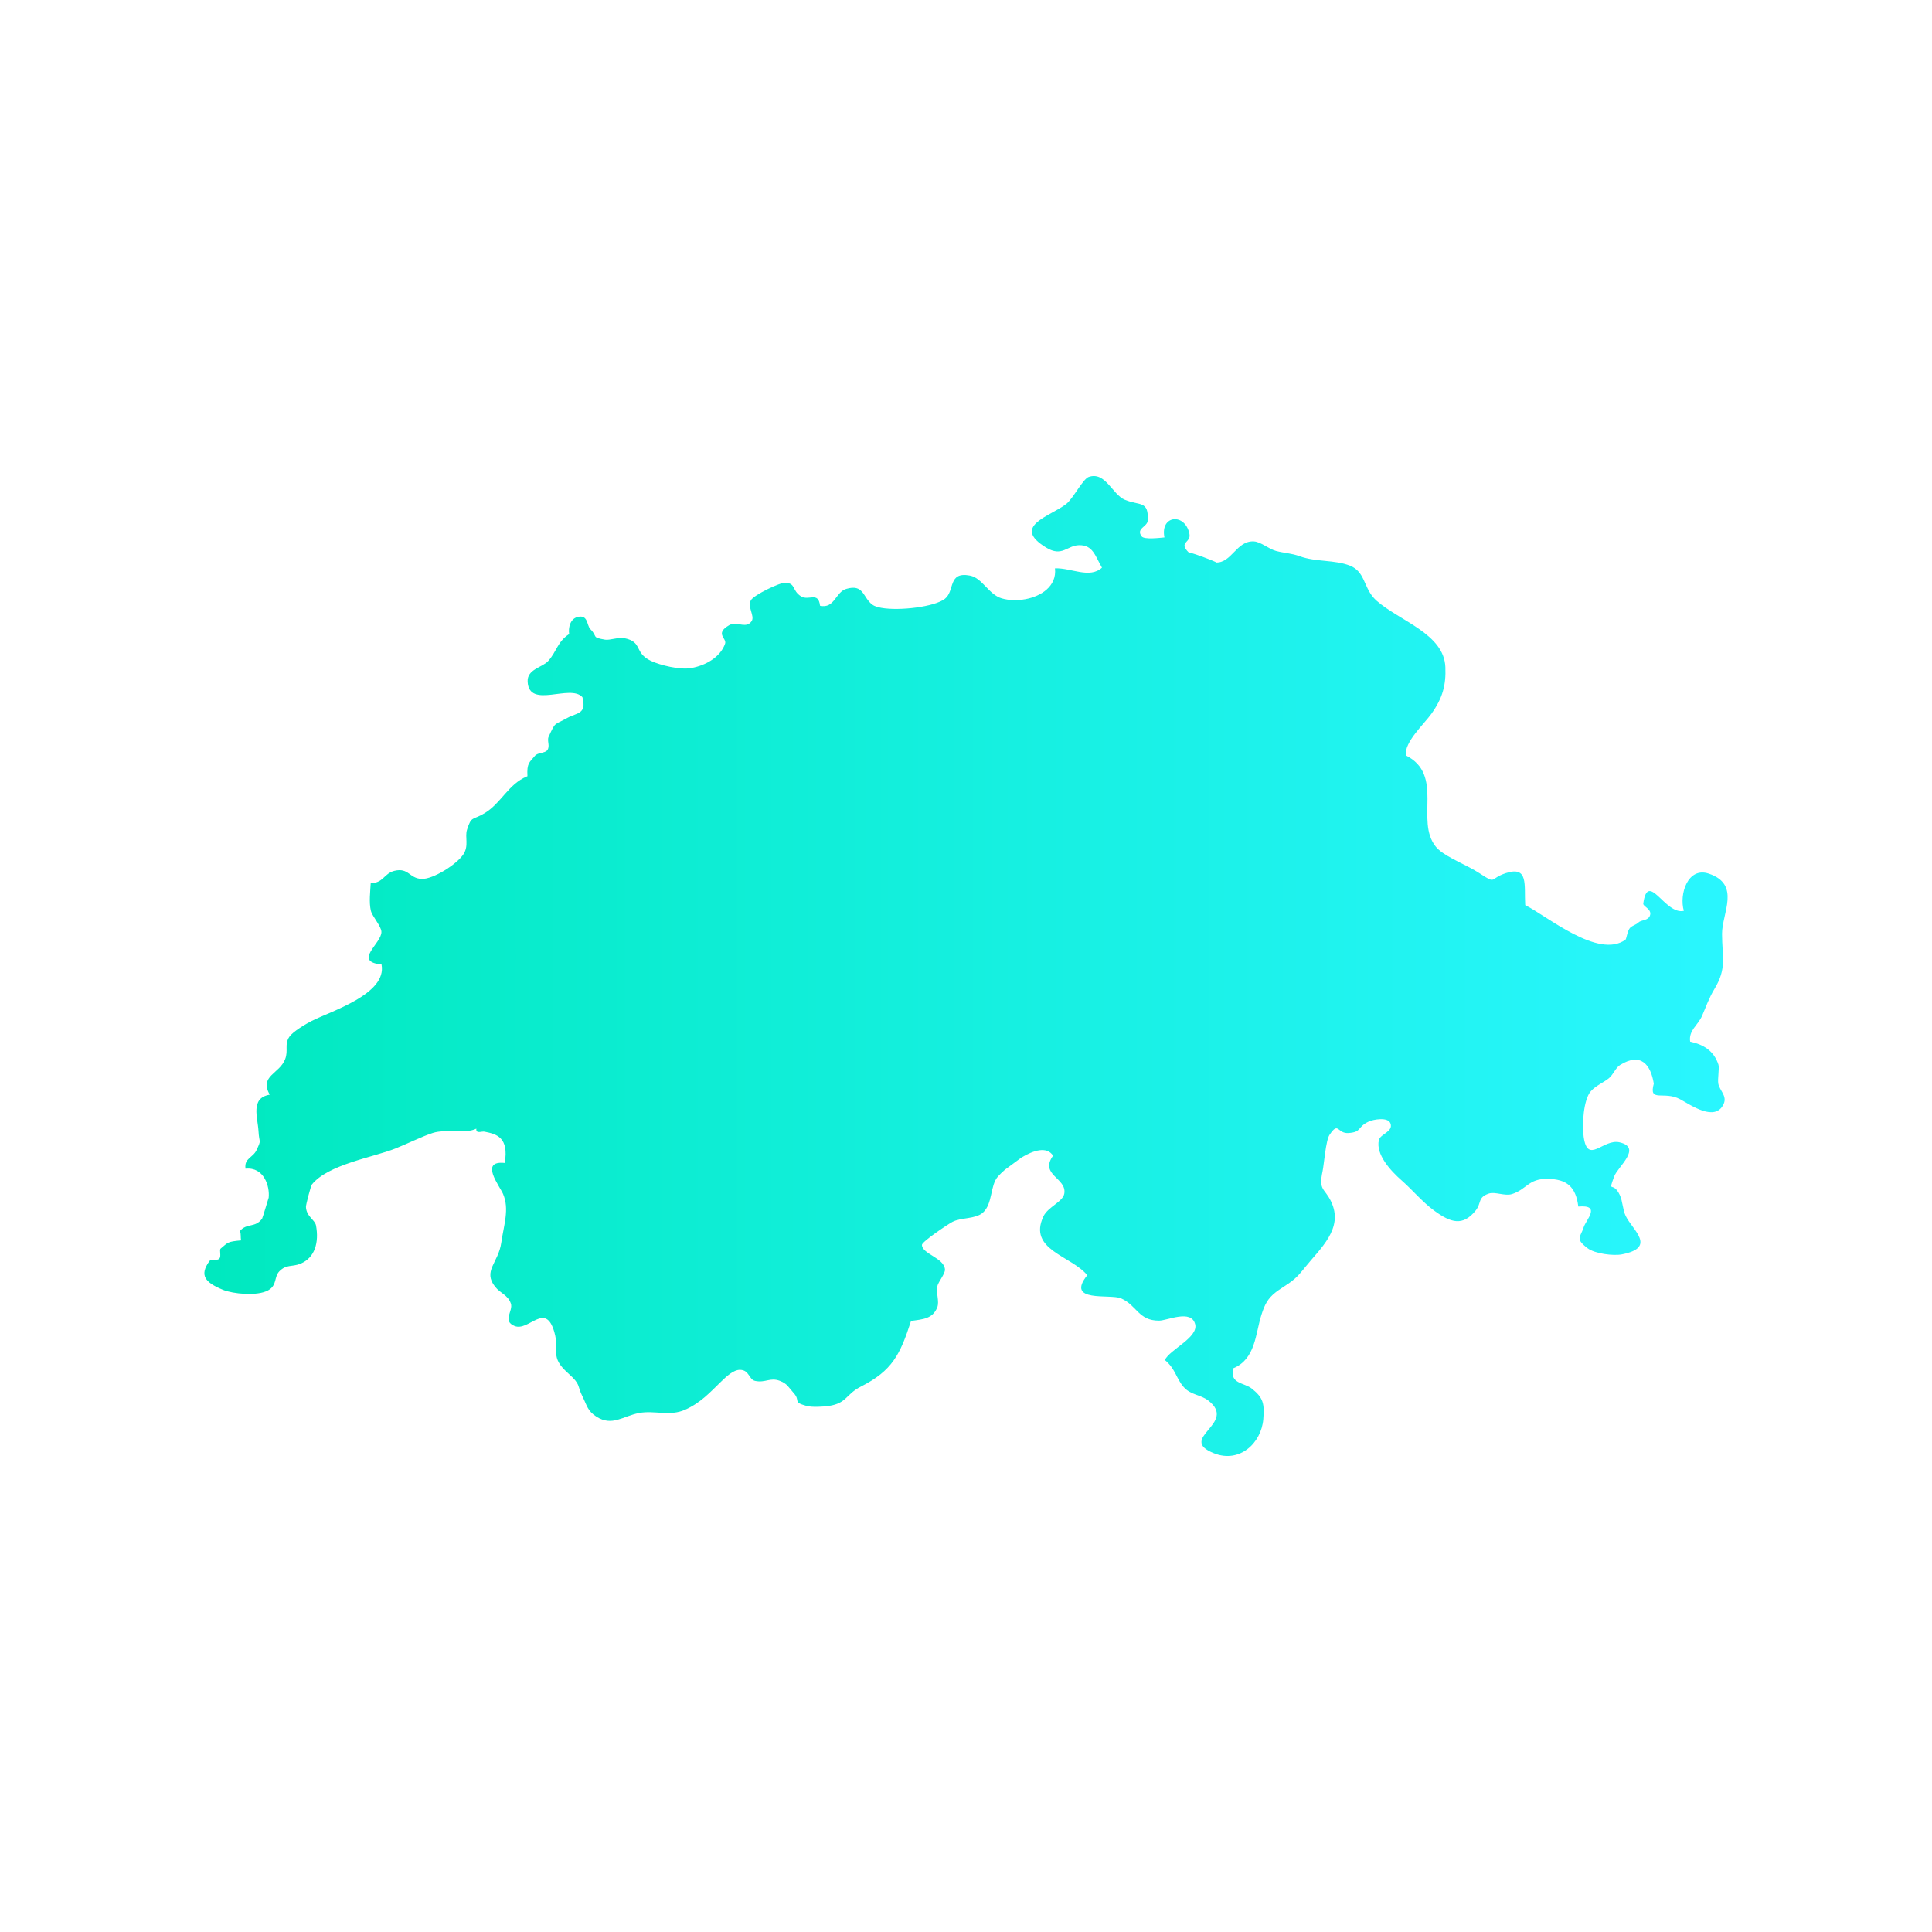 <?xml version="1.0" encoding="UTF-8"?>
<svg xmlns="http://www.w3.org/2000/svg" xmlns:xlink="http://www.w3.org/1999/xlink" width="2000" height="2000" viewBox="0 0 2000 2000">
<defs>
<clipPath id="clip-0">
<path clip-rule="nonzero" d="M 211 492 L 1789 492 L 1789 1508 L 211 1508 Z M 211 492 "/>
</clipPath>
<clipPath id="clip-1">
<path clip-rule="nonzero" d="M 1778.922 1102.121 C 1774.211 1087.602 1763.199 1081.219 1749.629 1078.27 C 1747.949 1066.539 1757.641 1061.512 1761.98 1051.578 C 1766.078 1042.172 1768.988 1033.371 1774.84 1023.672 C 1787.77 1002.23 1782.73 991.238 1782.648 966.75 C 1782.59 945.191 1802.461 915.539 1768.809 904.352 C 1747.199 897.172 1738.07 925.672 1743.102 942.922 C 1723.672 947.469 1705.922 900.641 1701.109 935.352 C 1700.691 938.391 1709.871 941 1708.211 947.191 C 1706.551 953.371 1699.191 951.969 1696.199 954.922 C 1693.879 957.211 1690.16 957.941 1687.59 960.34 C 1684.781 962.949 1683.68 972.031 1682.711 972.738 C 1654.609 993.211 1601.191 948.02 1578.898 936.988 C 1577.68 916.121 1582.578 896.121 1558.879 903.859 C 1541.238 909.621 1549.789 915.922 1531.461 903.91 C 1518.68 895.531 1499.199 888.359 1489.352 879.59 C 1488.211 878.578 1487.199 877.539 1486.34 876.48 C 1464.578 849.52 1495.469 802.191 1455.27 781.949 C 1453.82 767.922 1474.039 749.789 1481.879 738.781 C 1493.391 722.59 1497.039 709.238 1496.238 690.5 C 1494.789 656.02 1448.93 642.879 1425.07 621.871 C 1423.73 620.691 1422.559 619.469 1421.5 618.219 L 1421.809 618.059 C 1421.711 618.109 1421.602 618.16 1421.488 618.211 C 1411.531 606.371 1412.539 591.621 1397.629 585.629 C 1381.781 579.262 1362.25 581.949 1345.48 575.809 C 1336.809 572.641 1329.691 572.609 1321.051 570.352 C 1313.25 568.32 1305.32 560.852 1297.941 560.449 C 1280.07 559.488 1274.949 583.07 1258.648 582.27 C 1259.738 582.328 1257.219 581.16 1253.301 579.59 C 1244.711 576.148 1229.398 570.77 1230.699 572.07 C 1219.41 560.871 1233.102 562.09 1231.309 552.789 C 1227.059 530.719 1200.75 532.941 1205.422 556.328 C 1201.039 556.68 1184.531 558.859 1181.82 555.238 C 1175.68 547.02 1187.711 545.41 1188.09 539.012 C 1189.328 517.871 1179.922 523.719 1164.551 517.41 C 1151.422 512.031 1144.461 487.82 1127.078 493.691 C 1121.059 495.719 1110.871 516.172 1103.719 521.73 C 1087.039 534.711 1046.289 544.578 1083.121 566.922 C 1099.461 576.828 1104.73 564.68 1116.871 564.371 C 1131.328 564.012 1133.512 575.059 1140.75 587.641 C 1127.91 599.328 1108.922 587.672 1092.102 588.32 C 1093.172 597.539 1089.559 604.91 1083.441 610.309 L 1083.43 610.328 C 1071.961 620.449 1051.711 623.699 1036.949 619.41 C 1023.551 615.52 1016.879 598.262 1004.07 595.828 C 981.004 591.469 988.688 611.648 978.125 619.891 C 967.539 628.16 931.289 632.57 912.426 629.238 C 912.426 629.238 912.422 629.238 912.422 629.238 C 908.281 628.512 904.98 627.41 902.973 625.891 C 893.016 618.359 894.297 604.262 876.043 609.609 C 864.793 612.91 864.082 630.309 848.898 627.078 C 847.121 611.672 837.055 622.531 828.945 617.16 C 819.695 611.031 823.93 604 813.211 603.199 C 807.445 602.77 780.496 615.879 777.355 621.281 C 773.316 628.23 781.66 637.691 778.059 643.012 C 772.852 650.68 764.527 644.121 757.129 646.211 L 757.125 646.199 L 757.125 646.211 C 756.34 646.43 755.566 646.738 754.805 647.191 C 739.457 656.16 752.676 660.469 750.586 666.41 C 746.184 678.93 733.16 687.551 718.645 690.922 L 718.641 690.922 C 717.477 691.191 716.301 691.43 715.121 691.641 C 703.832 693.57 683.559 688.711 673.91 684.172 C 655.965 675.719 665.691 664.539 646.438 660.629 C 640.273 659.371 631.121 662.969 626.379 662.16 C 611.77 659.629 619.305 659.48 611.117 651.25 C 607.207 647.328 608.949 635.48 597.387 638.852 C 590.129 640.961 588.164 650.102 589.188 656.371 C 577.004 664.328 576.414 674.262 567.547 684.219 C 561.434 691.078 545.461 692.629 546.219 705.809 C 547.855 734.281 590.305 707.621 602.926 721.699 C 607.605 739.488 597.098 737.73 587.566 743.051 C 573.125 751.109 575.402 746.512 567.945 762.672 C 565.992 766.898 569.738 772.23 566.559 776.551 C 564.117 779.859 556.672 778.898 553.777 782.398 C 548.16 789.211 545.223 789.801 546.016 803.539 C 545.785 803.629 545.555 803.73 545.324 803.82 C 526.168 811.828 518.738 831.531 501.668 841.801 C 488.906 849.48 488.094 844.27 483.461 858.93 C 481.023 866.648 485.621 875.398 479.695 884.391 C 472.801 894.852 448.297 910.328 436.465 909.852 C 423.52 909.32 423.113 897.93 408.355 901.469 C 397.551 904.059 396.52 914.59 383.777 914.07 C 383.312 922.871 381.855 934.148 383.918 942.77 C 385.355 948.781 394.828 958.871 394.863 964.789 C 394.938 976.77 365.098 995.41 394.965 998.441 C 400.906 1028.891 343.25 1046.469 322.547 1056.922 C 316.75 1059.852 303.273 1067.82 299.602 1073.219 C 294.148 1081.23 298.715 1087.09 295.223 1096.32 C 289.309 1111.93 268.348 1113.309 279.172 1133.23 C 258.855 1136.66 266.863 1156.98 267.602 1170.91 C 268.297 1184.078 270.918 1179.039 265.633 1190.469 C 261.836 1198.672 252.578 1198.891 254.16 1209.801 C 273.27 1207.879 279.48 1228.031 278.109 1240.012 C 278.191 1239.27 271.895 1260.77 271.332 1261.539 C 264.031 1271.48 255.801 1265.672 248.273 1274.379 C 249.906 1277.59 248.637 1280.801 249.73 1284.039 C 235.117 1285.371 236.254 1286.078 228.461 1292.512 C 226.734 1293.941 229.352 1300.41 227.07 1302.898 C 224.367 1305.84 219.051 1302.352 216.68 1305.66 C 206.297 1320.191 212.125 1327.539 230.855 1335.25 C 240.918 1339.398 266.445 1342.051 277.66 1335.719 C 287.129 1330.379 283.453 1321.898 289.238 1316.012 C 296.523 1308.59 302.246 1311.75 310.977 1308.211 C 325.992 1302.121 330.352 1286.25 327.156 1268.711 C 326.051 1262.641 317.078 1259.398 316.715 1249.34 C 316.637 1247.141 321.766 1227.578 322.844 1226.23 C 339.582 1205.352 386.438 1198.078 409.414 1188.891 C 421.676 1183.988 437.426 1176.18 448.195 1172.762 C 461.703 1168.48 481.902 1174.102 493.121 1168.34 C 492.406 1174.148 498.605 1170.84 501.551 1171.5 C 514.145 1173.949 526.98 1177.391 522.512 1203.898 C 495.93 1201.129 517.23 1227.68 520.797 1236.039 C 527.484 1251.719 521.617 1267.672 518.887 1286.621 C 515.891 1307.379 499.512 1315.711 512.613 1332.141 C 517.996 1338.891 525.812 1340.578 528.836 1349.422 C 531.477 1357.129 519.621 1367.379 532.684 1372.672 C 547.469 1378.66 564.52 1346.961 573.816 1378.852 C 579.75 1399.199 568.391 1403.891 588.02 1421.5 C 601.926 1433.98 596.738 1433.18 603.164 1446.012 C 607.5 1454.672 608.27 1460.801 617.543 1466.621 C 633.82 1476.828 644.609 1466.02 661.555 1462.75 C 677.316 1459.711 693.305 1466.48 709.234 1459.352 C 725.273 1452.172 734.777 1441.629 746.469 1430.262 C 751.375 1425.488 759.172 1417.922 766.09 1418.059 C 775.922 1418.262 775.047 1428.129 781.746 1429.531 C 792.562 1431.789 797.074 1425.531 807.398 1429.5 C 815.125 1432.461 816.227 1436.148 821.191 1441.551 C 829.566 1450.648 819.723 1451.148 834.824 1455.391 C 840.59 1457 852.328 1456.309 858.273 1455.391 C 876.863 1452.488 875.371 1443.422 891.305 1435.328 C 923.742 1418.871 931.859 1402.25 943.098 1367.422 C 955.898 1365.691 965.477 1365.121 970.223 1353.441 C 972.695 1347.352 968.828 1338.238 970.234 1331.762 C 971.312 1326.801 978.547 1318.629 978.227 1314.102 C 977.375 1302.172 954.414 1298.059 954.402 1288.691 C 954.398 1285.41 980.477 1267.84 985.871 1264.941 C 994.695 1260.191 1009.711 1262.172 1017.43 1255.371 C 1027.809 1246.219 1024.781 1227.328 1033.031 1217.949 C 1034.672 1216.09 1037.172 1213.629 1040.238 1210.93 L 1057.289 1198.359 C 1069.941 1190.711 1083.719 1186.398 1090.129 1196.359 C 1075.691 1216.43 1104.621 1219.352 1101.75 1235.648 C 1100.238 1244.199 1084.82 1249.34 1080.18 1259.148 C 1063.75 1293.922 1109.129 1299.941 1125.531 1320.09 C 1102.578 1348.84 1149.102 1339.301 1160.238 1343.98 C 1176.949 1350.988 1178.219 1367.199 1199.828 1367.129 C 1208.488 1367.102 1233.219 1355 1237.25 1370.898 C 1240.711 1384.539 1210.711 1397.211 1205.871 1407.898 C 1216.82 1416.898 1217.59 1427.07 1225.34 1435.859 C 1232.789 1444.289 1242.648 1443.551 1250.801 1449.828 C 1281.871 1473.781 1217.75 1488.879 1256.738 1504.441 C 1283.148 1514.98 1305.781 1493.949 1307.762 1469.121 C 1309.02 1453.238 1307.871 1447.02 1295.98 1437.57 C 1287.711 1431 1272.762 1432.762 1276.648 1416.469 C 1299.859 1406.859 1299.531 1380.852 1305.789 1361.191 C 1309.238 1350.371 1312.422 1344.16 1320.559 1337.801 C 1322.121 1336.578 1323.852 1335.359 1325.801 1334.102 C 1339.32 1325.379 1342.238 1322.871 1350.828 1312.129 C 1366.738 1292.262 1391.32 1271.898 1377.961 1243.852 C 1371.141 1229.531 1364.82 1232.84 1369.129 1212.441 C 1370.648 1205.27 1372.398 1180.648 1376.34 1174.77 C 1386.031 1160.301 1384.059 1173.801 1396.129 1172.898 C 1410.121 1171.852 1404.43 1166.762 1417.211 1160.891 C 1421.379 1158.98 1436.789 1155.922 1439.371 1162.891 C 1442.59 1171.621 1428.91 1173.762 1427.41 1180.172 C 1423.941 1195.059 1439.629 1212.012 1450.91 1221.922 C 1462.398 1232.012 1472.391 1244.27 1484.699 1253.27 C 1501.969 1265.898 1514.289 1269.602 1527.531 1253.219 C 1534.02 1245.199 1529.352 1239.621 1541.23 1235.57 C 1547.672 1233.379 1557.898 1238.48 1565.309 1236.078 C 1580.359 1231.219 1582.211 1220.18 1601.672 1220.34 C 1622.23 1220.512 1631.32 1228.738 1633.852 1249.039 C 1658.09 1246.859 1641.762 1262.852 1639.391 1270.488 C 1636.148 1280.98 1630.211 1281.949 1643.32 1292.07 C 1650.871 1297.891 1670.211 1300.27 1679.16 1298.488 C 1715.398 1291.309 1689.98 1273.422 1682.859 1258.66 C 1679.781 1252.27 1679.809 1243.469 1676.828 1237.129 C 1669.559 1221.66 1664.32 1236.488 1670.93 1217.988 C 1674.57 1207.809 1700.391 1188.191 1676.578 1182.52 C 1659.578 1178.48 1643.52 1206.199 1639.391 1176.73 C 1637.621 1164.078 1639.148 1138.301 1646.859 1129.578 C 1651.91 1123.879 1660.512 1120.289 1665.328 1116.328 C 1670.281 1112.27 1672.32 1105.461 1677.07 1102.5 C 1698.66 1089.039 1708.852 1102.148 1712 1121.789 C 1706.488 1141.91 1722.43 1128.789 1739.32 1137.969 C 1750.539 1144.07 1775.488 1161.75 1784.27 1142.93 C 1788.238 1134.41 1780.051 1128.891 1778.77 1121.789 C 1777.93 1117.059 1780 1105.461 1778.922 1102.121 Z M 1778.922 1102.121 "/>
</clipPath>
<clipPath id="clip-2">
<path clip-rule="nonzero" d="M 1778.922 1102.121 C 1774.211 1087.602 1763.199 1081.219 1749.629 1078.27 C 1747.949 1066.539 1757.641 1061.512 1761.98 1051.578 C 1766.078 1042.172 1768.988 1033.371 1774.84 1023.672 C 1787.77 1002.23 1782.73 991.238 1782.648 966.75 C 1782.59 945.191 1802.461 915.539 1768.809 904.352 C 1747.199 897.172 1738.07 925.672 1743.102 942.922 C 1723.672 947.469 1705.922 900.641 1701.109 935.352 C 1700.691 938.391 1709.871 941 1708.211 947.191 C 1706.551 953.371 1699.191 951.969 1696.199 954.922 C 1693.879 957.211 1690.16 957.941 1687.59 960.34 C 1684.781 962.949 1683.68 972.031 1682.711 972.738 C 1654.609 993.211 1601.191 948.02 1578.898 936.988 C 1577.68 916.121 1582.578 896.121 1558.879 903.859 C 1541.238 909.621 1549.789 915.922 1531.461 903.91 C 1518.68 895.531 1499.199 888.359 1489.352 879.59 C 1488.211 878.578 1487.199 877.539 1486.34 876.48 C 1464.578 849.52 1495.469 802.191 1455.27 781.949 C 1453.82 767.922 1474.039 749.789 1481.879 738.781 C 1493.391 722.59 1497.039 709.238 1496.238 690.5 C 1494.789 656.02 1448.93 642.879 1425.07 621.871 C 1423.73 620.691 1422.559 619.469 1421.5 618.219 L 1421.809 618.059 C 1421.711 618.109 1421.602 618.16 1421.488 618.211 C 1411.531 606.371 1412.539 591.621 1397.629 585.629 C 1381.781 579.262 1362.25 581.949 1345.48 575.809 C 1336.809 572.641 1329.691 572.609 1321.051 570.352 C 1313.25 568.32 1305.32 560.852 1297.941 560.449 C 1280.07 559.488 1274.949 583.07 1258.648 582.27 C 1259.738 582.328 1257.219 581.16 1253.301 579.59 C 1244.711 576.148 1229.398 570.77 1230.699 572.07 C 1219.41 560.871 1233.102 562.09 1231.309 552.789 C 1227.059 530.719 1200.75 532.941 1205.422 556.328 C 1201.039 556.68 1184.531 558.859 1181.82 555.238 C 1175.68 547.02 1187.711 545.41 1188.09 539.012 C 1189.328 517.871 1179.922 523.719 1164.551 517.41 C 1151.422 512.031 1144.461 487.82 1127.078 493.691 C 1121.059 495.719 1110.871 516.172 1103.719 521.73 C 1087.039 534.711 1046.289 544.578 1083.121 566.922 C 1099.461 576.828 1104.73 564.68 1116.871 564.371 C 1131.328 564.012 1133.512 575.059 1140.75 587.641 C 1127.91 599.328 1108.922 587.672 1092.102 588.32 C 1093.172 597.539 1089.559 604.91 1083.441 610.309 L 1083.43 610.328 C 1071.961 620.449 1051.711 623.699 1036.949 619.41 C 1023.551 615.52 1016.879 598.262 1004.07 595.828 C 981.004 591.469 988.688 611.648 978.125 619.891 C 967.539 628.16 931.289 632.57 912.426 629.238 C 912.426 629.238 912.422 629.238 912.422 629.238 C 908.281 628.512 904.98 627.41 902.973 625.891 C 893.016 618.359 894.297 604.262 876.043 609.609 C 864.793 612.91 864.082 630.309 848.898 627.078 C 847.121 611.672 837.055 622.531 828.945 617.16 C 819.695 611.031 823.93 604 813.211 603.199 C 807.445 602.77 780.496 615.879 777.355 621.281 C 773.316 628.23 781.66 637.691 778.059 643.012 C 772.852 650.68 764.527 644.121 757.129 646.211 L 757.125 646.199 L 757.125 646.211 C 756.34 646.43 755.566 646.738 754.805 647.191 C 739.457 656.16 752.676 660.469 750.586 666.41 C 746.184 678.93 733.16 687.551 718.645 690.922 L 718.641 690.922 C 717.477 691.191 716.301 691.43 715.121 691.641 C 703.832 693.57 683.559 688.711 673.91 684.172 C 655.965 675.719 665.691 664.539 646.438 660.629 C 640.273 659.371 631.121 662.969 626.379 662.16 C 611.77 659.629 619.305 659.48 611.117 651.25 C 607.207 647.328 608.949 635.48 597.387 638.852 C 590.129 640.961 588.164 650.102 589.188 656.371 C 577.004 664.328 576.414 674.262 567.547 684.219 C 561.434 691.078 545.461 692.629 546.219 705.809 C 547.855 734.281 590.305 707.621 602.926 721.699 C 607.605 739.488 597.098 737.73 587.566 743.051 C 573.125 751.109 575.402 746.512 567.945 762.672 C 565.992 766.898 569.738 772.23 566.559 776.551 C 564.117 779.859 556.672 778.898 553.777 782.398 C 548.16 789.211 545.223 789.801 546.016 803.539 C 545.785 803.629 545.555 803.73 545.324 803.82 C 526.168 811.828 518.738 831.531 501.668 841.801 C 488.906 849.48 488.094 844.27 483.461 858.93 C 481.023 866.648 485.621 875.398 479.695 884.391 C 472.801 894.852 448.297 910.328 436.465 909.852 C 423.52 909.32 423.113 897.93 408.355 901.469 C 397.551 904.059 396.52 914.59 383.777 914.07 C 383.312 922.871 381.855 934.148 383.918 942.77 C 385.355 948.781 394.828 958.871 394.863 964.789 C 394.938 976.77 365.098 995.41 394.965 998.441 C 400.906 1028.891 343.25 1046.469 322.547 1056.922 C 316.75 1059.852 303.273 1067.82 299.602 1073.219 C 294.148 1081.23 298.715 1087.09 295.223 1096.32 C 289.309 1111.93 268.348 1113.309 279.172 1133.23 C 258.855 1136.66 266.863 1156.98 267.602 1170.91 C 268.297 1184.078 270.918 1179.039 265.633 1190.469 C 261.836 1198.672 252.578 1198.891 254.16 1209.801 C 273.27 1207.879 279.48 1228.031 278.109 1240.012 C 278.191 1239.27 271.895 1260.77 271.332 1261.539 C 264.031 1271.48 255.801 1265.672 248.273 1274.379 C 249.906 1277.59 248.637 1280.801 249.73 1284.039 C 235.117 1285.371 236.254 1286.078 228.461 1292.512 C 226.734 1293.941 229.352 1300.41 227.07 1302.898 C 224.367 1305.84 219.051 1302.352 216.68 1305.66 C 206.297 1320.191 212.125 1327.539 230.855 1335.25 C 240.918 1339.398 266.445 1342.051 277.66 1335.719 C 287.129 1330.379 283.453 1321.898 289.238 1316.012 C 296.523 1308.59 302.246 1311.75 310.977 1308.211 C 325.992 1302.121 330.352 1286.25 327.156 1268.711 C 326.051 1262.641 317.078 1259.398 316.715 1249.34 C 316.637 1247.141 321.766 1227.578 322.844 1226.23 C 339.582 1205.352 386.438 1198.078 409.414 1188.891 C 421.676 1183.988 437.426 1176.18 448.195 1172.762 C 461.703 1168.48 481.902 1174.102 493.121 1168.34 C 492.406 1174.148 498.605 1170.84 501.551 1171.5 C 514.145 1173.949 526.98 1177.391 522.512 1203.898 C 495.93 1201.129 517.23 1227.68 520.797 1236.039 C 527.484 1251.719 521.617 1267.672 518.887 1286.621 C 515.891 1307.379 499.512 1315.711 512.613 1332.141 C 517.996 1338.891 525.812 1340.578 528.836 1349.422 C 531.477 1357.129 519.621 1367.379 532.684 1372.672 C 547.469 1378.66 564.52 1346.961 573.816 1378.852 C 579.75 1399.199 568.391 1403.891 588.02 1421.5 C 601.926 1433.98 596.738 1433.18 603.164 1446.012 C 607.5 1454.672 608.27 1460.801 617.543 1466.621 C 633.82 1476.828 644.609 1466.02 661.555 1462.75 C 677.316 1459.711 693.305 1466.48 709.234 1459.352 C 725.273 1452.172 734.777 1441.629 746.469 1430.262 C 751.375 1425.488 759.172 1417.922 766.09 1418.059 C 775.922 1418.262 775.047 1428.129 781.746 1429.531 C 792.562 1431.789 797.074 1425.531 807.398 1429.5 C 815.125 1432.461 816.227 1436.148 821.191 1441.551 C 829.566 1450.648 819.723 1451.148 834.824 1455.391 C 840.59 1457 852.328 1456.309 858.273 1455.391 C 876.863 1452.488 875.371 1443.422 891.305 1435.328 C 923.742 1418.871 931.859 1402.25 943.098 1367.422 C 955.898 1365.691 965.477 1365.121 970.223 1353.441 C 972.695 1347.352 968.828 1338.238 970.234 1331.762 C 971.312 1326.801 978.547 1318.629 978.227 1314.102 C 977.375 1302.172 954.414 1298.059 954.402 1288.691 C 954.398 1285.41 980.477 1267.84 985.871 1264.941 C 994.695 1260.191 1009.711 1262.172 1017.43 1255.371 C 1027.809 1246.219 1024.781 1227.328 1033.031 1217.949 C 1034.672 1216.09 1037.172 1213.629 1040.238 1210.93 L 1057.289 1198.359 C 1069.941 1190.711 1083.719 1186.398 1090.129 1196.359 C 1075.691 1216.43 1104.621 1219.352 1101.75 1235.648 C 1100.238 1244.199 1084.82 1249.34 1080.18 1259.148 C 1063.75 1293.922 1109.129 1299.941 1125.531 1320.09 C 1102.578 1348.84 1149.102 1339.301 1160.238 1343.98 C 1176.949 1350.988 1178.219 1367.199 1199.828 1367.129 C 1208.488 1367.102 1233.219 1355 1237.25 1370.898 C 1240.711 1384.539 1210.711 1397.211 1205.871 1407.898 C 1216.82 1416.898 1217.59 1427.07 1225.34 1435.859 C 1232.789 1444.289 1242.648 1443.551 1250.801 1449.828 C 1281.871 1473.781 1217.75 1488.879 1256.738 1504.441 C 1283.148 1514.98 1305.781 1493.949 1307.762 1469.121 C 1309.02 1453.238 1307.871 1447.02 1295.98 1437.57 C 1287.711 1431 1272.762 1432.762 1276.648 1416.469 C 1299.859 1406.859 1299.531 1380.852 1305.789 1361.191 C 1309.238 1350.371 1312.422 1344.16 1320.559 1337.801 C 1322.121 1336.578 1323.852 1335.359 1325.801 1334.102 C 1339.32 1325.379 1342.238 1322.871 1350.828 1312.129 C 1366.738 1292.262 1391.32 1271.898 1377.961 1243.852 C 1371.141 1229.531 1364.82 1232.84 1369.129 1212.441 C 1370.648 1205.27 1372.398 1180.648 1376.34 1174.77 C 1386.031 1160.301 1384.059 1173.801 1396.129 1172.898 C 1410.121 1171.852 1404.43 1166.762 1417.211 1160.891 C 1421.379 1158.98 1436.789 1155.922 1439.371 1162.891 C 1442.59 1171.621 1428.91 1173.762 1427.41 1180.172 C 1423.941 1195.059 1439.629 1212.012 1450.91 1221.922 C 1462.398 1232.012 1472.391 1244.27 1484.699 1253.27 C 1501.969 1265.898 1514.289 1269.602 1527.531 1253.219 C 1534.02 1245.199 1529.352 1239.621 1541.23 1235.57 C 1547.672 1233.379 1557.898 1238.48 1565.309 1236.078 C 1580.359 1231.219 1582.211 1220.18 1601.672 1220.34 C 1622.23 1220.512 1631.32 1228.738 1633.852 1249.039 C 1658.09 1246.859 1641.762 1262.852 1639.391 1270.488 C 1636.148 1280.98 1630.211 1281.949 1643.32 1292.07 C 1650.871 1297.891 1670.211 1300.27 1679.16 1298.488 C 1715.398 1291.309 1689.98 1273.422 1682.859 1258.66 C 1679.781 1252.27 1679.809 1243.469 1676.828 1237.129 C 1669.559 1221.66 1664.32 1236.488 1670.93 1217.988 C 1674.57 1207.809 1700.391 1188.191 1676.578 1182.52 C 1659.578 1178.48 1643.52 1206.199 1639.391 1176.73 C 1637.621 1164.078 1639.148 1138.301 1646.859 1129.578 C 1651.91 1123.879 1660.512 1120.289 1665.328 1116.328 C 1670.281 1112.27 1672.32 1105.461 1677.07 1102.5 C 1698.66 1089.039 1708.852 1102.148 1712 1121.789 C 1706.488 1141.91 1722.43 1128.789 1739.32 1137.969 C 1750.539 1144.07 1775.488 1161.75 1784.27 1142.93 C 1788.238 1134.41 1780.051 1128.891 1778.77 1121.789 C 1777.93 1117.059 1780 1105.461 1778.922 1102.121 "/>
</clipPath>
<linearGradient id="linear-pattern-0" gradientUnits="userSpaceOnUse" x1="-0.003" y1="0" x2="1.009" y2="0" gradientTransform="matrix(1576.84, 0, 0, 1576.84, 211.578, 1000)">
<stop offset="0" stop-color="rgb(0%, 91.371%, 74.901%)" stop-opacity="1"/>
<stop offset="0.016" stop-color="rgb(0.102%, 91.403%, 75.056%)" stop-opacity="1"/>
<stop offset="0.023" stop-color="rgb(0.269%, 91.455%, 75.313%)" stop-opacity="1"/>
<stop offset="0.031" stop-color="rgb(0.4%, 91.495%, 75.511%)" stop-opacity="1"/>
<stop offset="0.039" stop-color="rgb(0.529%, 91.536%, 75.71%)" stop-opacity="1"/>
<stop offset="0.047" stop-color="rgb(0.661%, 91.576%, 75.909%)" stop-opacity="1"/>
<stop offset="0.055" stop-color="rgb(0.79%, 91.617%, 76.108%)" stop-opacity="1"/>
<stop offset="0.062" stop-color="rgb(0.92%, 91.656%, 76.306%)" stop-opacity="1"/>
<stop offset="0.07" stop-color="rgb(1.051%, 91.698%, 76.505%)" stop-opacity="1"/>
<stop offset="0.078" stop-color="rgb(1.181%, 91.737%, 76.703%)" stop-opacity="1"/>
<stop offset="0.086" stop-color="rgb(1.311%, 91.777%, 76.901%)" stop-opacity="1"/>
<stop offset="0.094" stop-color="rgb(1.442%, 91.818%, 77.1%)" stop-opacity="1"/>
<stop offset="0.102" stop-color="rgb(1.572%, 91.858%, 77.298%)" stop-opacity="1"/>
<stop offset="0.109" stop-color="rgb(1.701%, 91.899%, 77.496%)" stop-opacity="1"/>
<stop offset="0.117" stop-color="rgb(1.833%, 91.939%, 77.695%)" stop-opacity="1"/>
<stop offset="0.125" stop-color="rgb(1.962%, 91.98%, 77.893%)" stop-opacity="1"/>
<stop offset="0.133" stop-color="rgb(2.094%, 92.02%, 78.091%)" stop-opacity="1"/>
<stop offset="0.141" stop-color="rgb(2.223%, 92.059%, 78.29%)" stop-opacity="1"/>
<stop offset="0.148" stop-color="rgb(2.353%, 92.101%, 78.49%)" stop-opacity="1"/>
<stop offset="0.156" stop-color="rgb(2.484%, 92.14%, 78.688%)" stop-opacity="1"/>
<stop offset="0.164" stop-color="rgb(2.614%, 92.181%, 78.886%)" stop-opacity="1"/>
<stop offset="0.172" stop-color="rgb(2.744%, 92.221%, 79.085%)" stop-opacity="1"/>
<stop offset="0.18" stop-color="rgb(2.875%, 92.261%, 79.283%)" stop-opacity="1"/>
<stop offset="0.188" stop-color="rgb(3.004%, 92.302%, 79.482%)" stop-opacity="1"/>
<stop offset="0.195" stop-color="rgb(3.134%, 92.342%, 79.68%)" stop-opacity="1"/>
<stop offset="0.203" stop-color="rgb(3.265%, 92.383%, 79.878%)" stop-opacity="1"/>
<stop offset="0.211" stop-color="rgb(3.395%, 92.422%, 80.077%)" stop-opacity="1"/>
<stop offset="0.219" stop-color="rgb(3.526%, 92.464%, 80.275%)" stop-opacity="1"/>
<stop offset="0.227" stop-color="rgb(3.656%, 92.503%, 80.473%)" stop-opacity="1"/>
<stop offset="0.234" stop-color="rgb(3.786%, 92.543%, 80.672%)" stop-opacity="1"/>
<stop offset="0.242" stop-color="rgb(3.917%, 92.584%, 80.87%)" stop-opacity="1"/>
<stop offset="0.25" stop-color="rgb(4.047%, 92.624%, 81.07%)" stop-opacity="1"/>
<stop offset="0.258" stop-color="rgb(4.176%, 92.665%, 81.268%)" stop-opacity="1"/>
<stop offset="0.266" stop-color="rgb(4.308%, 92.705%, 81.467%)" stop-opacity="1"/>
<stop offset="0.273" stop-color="rgb(4.437%, 92.746%, 81.665%)" stop-opacity="1"/>
<stop offset="0.281" stop-color="rgb(4.567%, 92.786%, 81.863%)" stop-opacity="1"/>
<stop offset="0.289" stop-color="rgb(4.698%, 92.825%, 82.062%)" stop-opacity="1"/>
<stop offset="0.297" stop-color="rgb(4.828%, 92.867%, 82.26%)" stop-opacity="1"/>
<stop offset="0.305" stop-color="rgb(4.959%, 92.906%, 82.458%)" stop-opacity="1"/>
<stop offset="0.312" stop-color="rgb(5.089%, 92.947%, 82.657%)" stop-opacity="1"/>
<stop offset="0.32" stop-color="rgb(5.219%, 92.987%, 82.855%)" stop-opacity="1"/>
<stop offset="0.328" stop-color="rgb(5.35%, 93.027%, 83.054%)" stop-opacity="1"/>
<stop offset="0.336" stop-color="rgb(5.479%, 93.068%, 83.252%)" stop-opacity="1"/>
<stop offset="0.344" stop-color="rgb(5.609%, 93.108%, 83.45%)" stop-opacity="1"/>
<stop offset="0.352" stop-color="rgb(5.74%, 93.149%, 83.65%)" stop-opacity="1"/>
<stop offset="0.359" stop-color="rgb(5.87%, 93.188%, 83.849%)" stop-opacity="1"/>
<stop offset="0.367" stop-color="rgb(6%, 93.23%, 84.047%)" stop-opacity="1"/>
<stop offset="0.375" stop-color="rgb(6.131%, 93.269%, 84.245%)" stop-opacity="1"/>
<stop offset="0.383" stop-color="rgb(6.261%, 93.309%, 84.444%)" stop-opacity="1"/>
<stop offset="0.391" stop-color="rgb(6.39%, 93.35%, 84.642%)" stop-opacity="1"/>
<stop offset="0.398" stop-color="rgb(6.522%, 93.39%, 84.84%)" stop-opacity="1"/>
<stop offset="0.406" stop-color="rgb(6.651%, 93.431%, 85.039%)" stop-opacity="1"/>
<stop offset="0.414" stop-color="rgb(6.783%, 93.471%, 85.237%)" stop-opacity="1"/>
<stop offset="0.422" stop-color="rgb(6.912%, 93.512%, 85.435%)" stop-opacity="1"/>
<stop offset="0.43" stop-color="rgb(7.042%, 93.552%, 85.634%)" stop-opacity="1"/>
<stop offset="0.438" stop-color="rgb(7.173%, 93.591%, 85.832%)" stop-opacity="1"/>
<stop offset="0.445" stop-color="rgb(7.303%, 93.633%, 86.031%)" stop-opacity="1"/>
<stop offset="0.453" stop-color="rgb(7.433%, 93.672%, 86.23%)" stop-opacity="1"/>
<stop offset="0.461" stop-color="rgb(7.564%, 93.713%, 86.429%)" stop-opacity="1"/>
<stop offset="0.469" stop-color="rgb(7.693%, 93.753%, 86.627%)" stop-opacity="1"/>
<stop offset="0.477" stop-color="rgb(7.823%, 93.794%, 86.826%)" stop-opacity="1"/>
<stop offset="0.484" stop-color="rgb(7.954%, 93.834%, 87.024%)" stop-opacity="1"/>
<stop offset="0.492" stop-color="rgb(8.084%, 93.874%, 87.222%)" stop-opacity="1"/>
<stop offset="0.5" stop-color="rgb(8.215%, 93.915%, 87.421%)" stop-opacity="1"/>
<stop offset="0.508" stop-color="rgb(8.345%, 93.954%, 87.619%)" stop-opacity="1"/>
<stop offset="0.516" stop-color="rgb(8.475%, 93.996%, 87.817%)" stop-opacity="1"/>
<stop offset="0.523" stop-color="rgb(8.606%, 94.035%, 88.016%)" stop-opacity="1"/>
<stop offset="0.531" stop-color="rgb(8.736%, 94.075%, 88.214%)" stop-opacity="1"/>
<stop offset="0.539" stop-color="rgb(8.865%, 94.116%, 88.412%)" stop-opacity="1"/>
<stop offset="0.547" stop-color="rgb(8.997%, 94.156%, 88.611%)" stop-opacity="1"/>
<stop offset="0.555" stop-color="rgb(9.126%, 94.197%, 88.811%)" stop-opacity="1"/>
<stop offset="0.562" stop-color="rgb(9.256%, 94.237%, 89.009%)" stop-opacity="1"/>
<stop offset="0.57" stop-color="rgb(9.387%, 94.278%, 89.207%)" stop-opacity="1"/>
<stop offset="0.578" stop-color="rgb(9.517%, 94.318%, 89.406%)" stop-opacity="1"/>
<stop offset="0.586" stop-color="rgb(9.648%, 94.357%, 89.604%)" stop-opacity="1"/>
<stop offset="0.594" stop-color="rgb(9.778%, 94.398%, 89.803%)" stop-opacity="1"/>
<stop offset="0.602" stop-color="rgb(9.908%, 94.438%, 90.001%)" stop-opacity="1"/>
<stop offset="0.609" stop-color="rgb(10.039%, 94.479%, 90.199%)" stop-opacity="1"/>
<stop offset="0.617" stop-color="rgb(10.168%, 94.519%, 90.398%)" stop-opacity="1"/>
<stop offset="0.625" stop-color="rgb(10.298%, 94.56%, 90.596%)" stop-opacity="1"/>
<stop offset="0.633" stop-color="rgb(10.429%, 94.6%, 90.794%)" stop-opacity="1"/>
<stop offset="0.641" stop-color="rgb(10.559%, 94.64%, 90.993%)" stop-opacity="1"/>
<stop offset="0.648" stop-color="rgb(10.689%, 94.681%, 91.191%)" stop-opacity="1"/>
<stop offset="0.656" stop-color="rgb(10.82%, 94.72%, 91.391%)" stop-opacity="1"/>
<stop offset="0.664" stop-color="rgb(10.95%, 94.762%, 91.589%)" stop-opacity="1"/>
<stop offset="0.672" stop-color="rgb(11.081%, 94.801%, 91.788%)" stop-opacity="1"/>
<stop offset="0.68" stop-color="rgb(11.211%, 94.841%, 91.986%)" stop-opacity="1"/>
<stop offset="0.688" stop-color="rgb(11.34%, 94.882%, 92.184%)" stop-opacity="1"/>
<stop offset="0.695" stop-color="rgb(11.472%, 94.922%, 92.383%)" stop-opacity="1"/>
<stop offset="0.703" stop-color="rgb(11.601%, 94.963%, 92.581%)" stop-opacity="1"/>
<stop offset="0.711" stop-color="rgb(11.731%, 95.003%, 92.78%)" stop-opacity="1"/>
<stop offset="0.719" stop-color="rgb(11.862%, 95.044%, 92.978%)" stop-opacity="1"/>
<stop offset="0.727" stop-color="rgb(11.992%, 95.084%, 93.176%)" stop-opacity="1"/>
<stop offset="0.734" stop-color="rgb(12.122%, 95.123%, 93.375%)" stop-opacity="1"/>
<stop offset="0.742" stop-color="rgb(12.253%, 95.164%, 93.573%)" stop-opacity="1"/>
<stop offset="0.75" stop-color="rgb(12.383%, 95.204%, 93.771%)" stop-opacity="1"/>
<stop offset="0.758" stop-color="rgb(12.514%, 95.245%, 93.971%)" stop-opacity="1"/>
<stop offset="0.766" stop-color="rgb(12.643%, 95.285%, 94.17%)" stop-opacity="1"/>
<stop offset="0.773" stop-color="rgb(12.773%, 95.326%, 94.368%)" stop-opacity="1"/>
<stop offset="0.781" stop-color="rgb(12.904%, 95.366%, 94.566%)" stop-opacity="1"/>
<stop offset="0.789" stop-color="rgb(13.034%, 95.406%, 94.765%)" stop-opacity="1"/>
<stop offset="0.797" stop-color="rgb(13.164%, 95.447%, 94.963%)" stop-opacity="1"/>
<stop offset="0.805" stop-color="rgb(13.295%, 95.486%, 95.161%)" stop-opacity="1"/>
<stop offset="0.812" stop-color="rgb(13.425%, 95.528%, 95.36%)" stop-opacity="1"/>
<stop offset="0.82" stop-color="rgb(13.554%, 95.567%, 95.558%)" stop-opacity="1"/>
<stop offset="0.828" stop-color="rgb(13.686%, 95.609%, 95.757%)" stop-opacity="1"/>
<stop offset="0.836" stop-color="rgb(13.815%, 95.648%, 95.955%)" stop-opacity="1"/>
<stop offset="0.844" stop-color="rgb(13.947%, 95.688%, 96.153%)" stop-opacity="1"/>
<stop offset="0.852" stop-color="rgb(14.076%, 95.729%, 96.352%)" stop-opacity="1"/>
<stop offset="0.859" stop-color="rgb(14.206%, 95.769%, 96.552%)" stop-opacity="1"/>
<stop offset="0.867" stop-color="rgb(14.337%, 95.81%, 96.75%)" stop-opacity="1"/>
<stop offset="0.875" stop-color="rgb(14.467%, 95.85%, 96.948%)" stop-opacity="1"/>
<stop offset="0.883" stop-color="rgb(14.597%, 95.889%, 97.147%)" stop-opacity="1"/>
<stop offset="0.891" stop-color="rgb(14.728%, 95.93%, 97.345%)" stop-opacity="1"/>
<stop offset="0.898" stop-color="rgb(14.857%, 95.97%, 97.543%)" stop-opacity="1"/>
<stop offset="0.906" stop-color="rgb(14.987%, 96.011%, 97.742%)" stop-opacity="1"/>
<stop offset="0.914" stop-color="rgb(15.118%, 96.051%, 97.94%)" stop-opacity="1"/>
<stop offset="0.922" stop-color="rgb(15.248%, 96.092%, 98.138%)" stop-opacity="1"/>
<stop offset="0.93" stop-color="rgb(15.379%, 96.132%, 98.337%)" stop-opacity="1"/>
<stop offset="0.938" stop-color="rgb(15.509%, 96.172%, 98.535%)" stop-opacity="1"/>
<stop offset="0.945" stop-color="rgb(15.639%, 96.213%, 98.734%)" stop-opacity="1"/>
<stop offset="0.953" stop-color="rgb(15.77%, 96.252%, 98.932%)" stop-opacity="1"/>
<stop offset="0.961" stop-color="rgb(15.9%, 96.294%, 99.132%)" stop-opacity="1"/>
<stop offset="0.969" stop-color="rgb(16.029%, 96.333%, 99.33%)" stop-opacity="1"/>
<stop offset="0.977" stop-color="rgb(16.161%, 96.375%, 99.529%)" stop-opacity="1"/>
<stop offset="0.984" stop-color="rgb(16.29%, 96.414%, 99.727%)" stop-opacity="1"/>
<stop offset="1" stop-color="rgb(16.412%, 96.451%, 99.913%)" stop-opacity="1"/>
</linearGradient>
</defs>
<rect x="-200" y="-200" width="2400" height="2400" fill="rgb(100%, 100%, 100%)" fill-opacity="1"/>
<g clip-path="url(#clip-0)">
<g clip-path="url(#clip-1)">
<g clip-path="url(#clip-2)">
<path fill-rule="nonzero" fill="url(#linear-pattern-0)" d="M 206.297 487.82 L 206.297 1514.98 L 1802.461 1514.98 L 1802.461 487.82 Z M 206.297 487.82 "/>
</g>
</g>
</g>
</svg>
